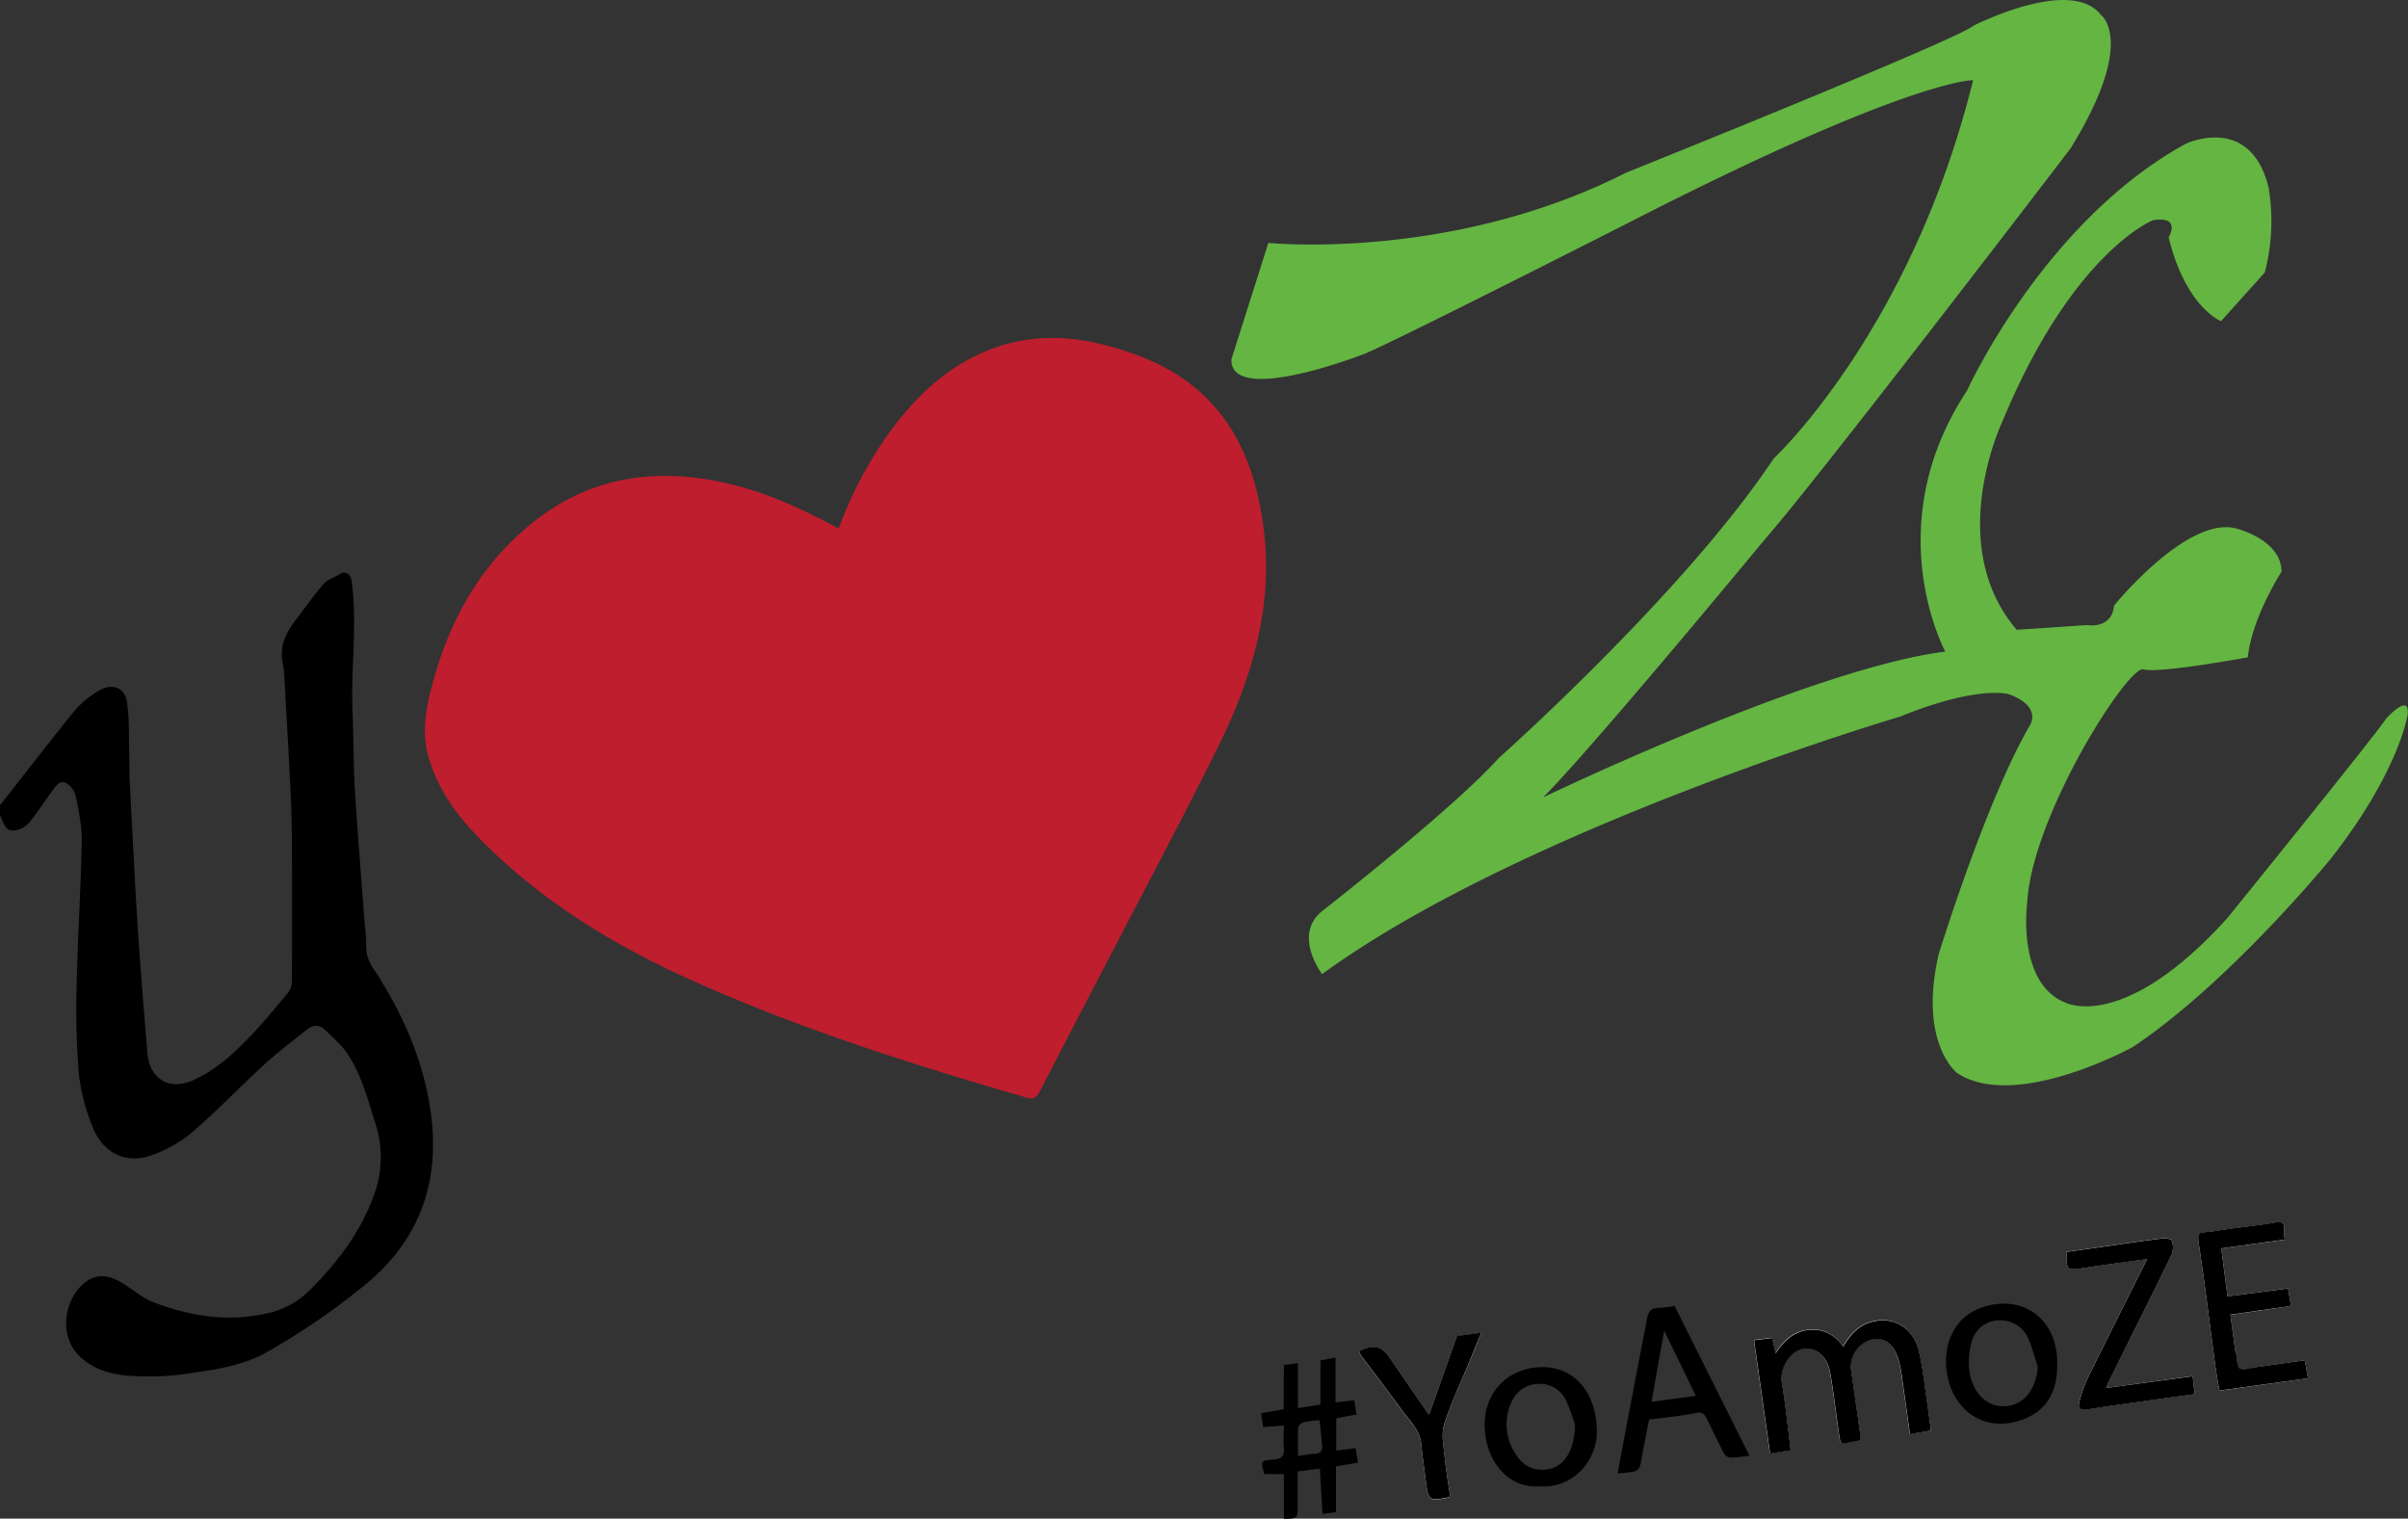 <svg id="Layer_1" data-name="Layer 1" xmlns="http://www.w3.org/2000/svg" viewBox="0 0 642.9 405.44"><rect x="0" y="0" width="642.9" height="405.44" fill="#333333" stroke="none"/><defs><style>.cls-1{fill:#be1e2d;}.cls-2{fill:#fff;}.cls-3{fill:#64b542;}</style></defs><title>iloveze</title><path d="M105.07,295c6.66-8.46,13.23-17,20-25.33a24.74,24.74,0,0,1,6.41-5.26c3.51-2.14,6.91-.88,7.5,3.09.68,4.55.46,9.25.6,13.88.06,2.14,0,4.29.09,6.43q.73,14.57,1.53,29.12c.33,5.8.68,11.59,1.1,17.38q.9,12.24,1.94,24.46c.18,2.06.21,4.31,1.06,6.12,2.11,4.48,6.41,5.65,11.15,3.59,6.19-2.69,11-7.16,15.56-11.93,3.43-3.59,6.6-7.44,9.77-11.27a5.26,5.26,0,0,0,1.22-3.11q.08-19,0-37.94c0-5.4-.26-10.81-.52-16.2-.45-9.18-1-18.36-1.51-27.54a23.94,23.94,0,0,0-.43-3.49c-1-4.88,1.25-8.65,4.06-12.26,2.27-2.92,4.36-6,6.8-8.77,1-1.17,2.77-1.7,4.16-2.55,2.18-1.34,3.22.3,3.41,1.81a83.58,83.58,0,0,1,.64,11.07c0,5.73-.4,11.45-.5,17.17-.06,3.3.11,6.61.2,9.92.16,6,.17,12,.54,18,.7,11.17,1.62,22.33,2.45,33.5.18,2.52.55,5,.52,7.55a10,10,0,0,0,1.78,5.9c7.67,11.63,13.35,24.17,15.38,38,2.75,18.67-2.53,34.54-17.52,46.75a185.21,185.21,0,0,1-26,17.84c-5.78,3.27-12.07,4.48-18.49,5.37a82.1,82.1,0,0,1-11,1.18c-7.15,0-14.51.17-20.31-5.06-6.94-6.25-3.83-17.85,2.71-21,3.09-1.47,5.89-.36,8.55,1.26s5.34,4,8.32,5.09c10.07,3.79,20.44,5.35,31.09,2.64a22.38,22.38,0,0,0,10.42-5.94c7.18-7.15,13.29-15.07,16.87-24.65a29.1,29.1,0,0,0,.64-20c-2-6.24-3.62-12.63-7.2-18.17-1.65-2.55-4.09-4.63-6.32-6.76-1.48-1.42-3.2-1.25-4.8.05-3.72,3-7.62,5.9-11.16,9.14-6.61,6.05-12.82,12.56-19.61,18.38a34.5,34.5,0,0,1-10.93,6.08c-6.55,2.29-12.71-.73-15.38-7.51a52.62,52.62,0,0,1-3.73-14.28,216.75,216.75,0,0,1-.59-24.05c.27-12.67,1.12-25.32,1.36-38,.08-4.05-.81-8.17-1.62-12.18A5.47,5.47,0,0,0,122.6,289c-1.84-.74-2.86,1.2-3.84,2.54-2,2.71-3.83,5.52-5.93,8.13a6.07,6.07,0,0,1-3.14,1.89c-2.5.58-3.21-.17-4.62-4.05Z" transform="translate(-105.07 -80.01)"/><path class="cls-1" d="M329,221.11a106.28,106.28,0,0,1,12.72-24.5c6.88-9.74,15.14-18,26.29-22.72,13.93-5.91,27.59-4,41.36,1.2,21.61,8.23,30.58,25.25,33.15,46.67,2.45,20.45-3.25,39.46-12.18,57.51-9.48,19.18-19.6,38.05-29.45,57.05-6.06,11.68-12.17,23.34-18.18,35.06-.9,1.74-1.75,2.2-3.74,1.62-30.74-8.92-61.22-18.57-90.42-31.81-19.78-9-38.13-20.24-53.72-35.57-7-6.85-12.93-14.42-15.52-24.15-1.7-6.43-.43-12.67,1.21-18.83,4.71-17.64,13.37-32.87,28.07-44.11,11.78-9,25.19-12.51,40-11.2,12.76,1.14,24.42,5.51,35.67,11.3Z" transform="translate(-105.07 -80.01)"/><path class="cls-2" d="M620.61,461.93c-.35-2.47-.66-4.78-1-7.08-.72-4.72-1.18-9.5-2.26-14.14-1.32-5.67-6.12-9.5-12.51-7.88-3.7.93-5.78,3.46-7.76,6.64-2.35-3.4-5.47-4.92-9.38-4.43s-6.46,2.88-8.62,6.22l-.92-4.1-4.84.6c1.44,10.13,2.84,20.09,4.28,30.26l5.5-.89c-.78-6.17-1.32-12.12-2.35-18-.63-3.59,1.92-8.18,5.46-9,3.26-.72,6.57,1.71,7.36,5.95.89,4.79,1.42,9.65,2.11,14.47.89,6.24.18,4.83,5.4,4.06a2.31,2.31,0,0,0,.64-.3,6.74,6.74,0,0,0,0-1.07c-.8-5.73-1.6-11.46-2.44-17.19a7.54,7.54,0,0,1,5-8.35c3.35-1,5.92.54,7.41,4.66a30.92,30.92,0,0,1,1.2,5.92c.72,4.78,1.36,9.58,2.06,14.58Z" transform="translate(-105.07 -80.01)"/><path class="cls-2" d="M667.37,450.58a16,16,0,0,1,.61-1.49c5.62-11.33,11.29-22.63,16.81-34a5.35,5.35,0,0,0,.09-4c-.24-.53-2.3-.49-3.48-.35-4.43.54-8.84,1.23-13.25,1.86l-11.34,1.61c0,.76,0,1.18,0,1.6.07,3,.33,3.22,3.27,2.88,1.83-.21,3.63-.55,5.45-.8,4.13-.58,8.26-1.13,12.78-1.75-5.38,10.75-10.63,21.12-15.75,31.56a33.88,33.88,0,0,0-2.43,7c-.3,1.27.73,1.88,2.09,1.64,2.39-.41,4.79-.8,7.19-1.14,7.14-1,14.29-2,21.61-3-.19-1.67-.35-3.13-.54-4.8Z" transform="translate(-105.07 -80.01)"/><path class="cls-2" d="M716.75,428.68c-.29-1.64-.55-3.18-.82-4.7l-16.13,2.15q-.85-6.54-1.69-12.82L715.06,411a18.2,18.2,0,0,1-.18-2.56c.14-1.94-.44-2.37-2.48-2-5.12.91-10.33,1.33-15.47,2.19-5.53.92-5.42-.63-4.52,5.44,1.51,10.21,2.75,20.47,4.13,30.7.3,2.2.72,4.37,1.08,6.53L721.28,448c-.31-1.74-.58-3.27-.86-4.82L707.74,445c-1.57.21-3.55,1-4.6.36s-.76-2.82-1.09-4.32c0-.16-.19-.3-.21-.46-.43-3.13-.85-6.27-1.29-9.54l8.19-1.19Z" transform="translate(-105.07 -80.01)"/><path class="cls-2" d="M492.24,479.44c-.51-3.49-1.13-6.95-1.47-10.43-.27-2.88-1-6-.14-8.64,1.84-5.82,4.52-11.37,6.85-17,1-2.36,1.93-4.73,3.06-7.49l-6.49.86-7.45,21.05c-3.61-5.23-7.05-10.21-10.47-15.2-2.23-3.26-4.43-3.75-8.23-1.74a6.37,6.37,0,0,0,.55,1.11c3.63,4.86,7.34,9.66,10.88,14.58,2,2.8,4.8,5.19,5.17,9,.31,3.1.76,6.19,1.15,9.28.75,6,.75,6,6.19,5C491.91,479.74,492,479.66,492.24,479.44Z" transform="translate(-105.07 -80.01)"/><path d="M620.61,461.93l-5.6,1c-.7-5-1.34-9.8-2.06-14.58a30.92,30.92,0,0,0-1.2-5.92c-1.49-4.12-4.06-5.62-7.41-4.66a7.54,7.54,0,0,0-5,8.35c.84,5.73,1.64,11.46,2.44,17.19a6.74,6.74,0,0,1,0,1.07,2.31,2.31,0,0,1-.64.3c-5.22.77-4.51,2.18-5.4-4.06-.69-4.82-1.22-9.68-2.11-14.47-.79-4.24-4.1-6.67-7.36-5.95-3.54.79-6.09,5.38-5.46,9,1,5.87,1.57,11.82,2.35,18l-5.5.89c-1.44-10.17-2.84-20.13-4.28-30.26l4.84-.6.92,4.1c2.16-3.34,4.79-5.75,8.62-6.22s7,1,9.38,4.43c2-3.18,4.06-5.71,7.76-6.64,6.39-1.62,11.19,2.21,12.51,7.88,1.08,4.64,1.54,9.42,2.26,14.14C620,457.15,620.26,459.46,620.61,461.93Z" transform="translate(-105.07 -80.01)"/><path d="M552.16,428.67l20,40c-1.94.2-3.62.48-5.3.48a2.35,2.35,0,0,1-1.56-1.22c-1.56-3-3-6-4.49-9.06-.65-1.36-1.31-2-3.1-1.61-4,.81-8.13,1.19-12.37,1.77-.64,3.32-1.3,6.59-1.89,9.87-.72,3.93-.7,3.93-4.65,4.31l-1.84.22c.51-2.8,1-5.5,1.5-8.18q3.13-16.47,6.29-32.94c.33-1.75.82-3.16,3.06-3.12A31.59,31.59,0,0,0,552.16,428.67Zm5.67,24-8.45-17.41c-1.14,6.42-2.25,12.67-3.37,19Z" transform="translate(-105.07 -80.01)"/><path d="M667.37,450.58l23.11-3.14c.19,1.67.35,3.13.54,4.8-7.32,1-14.47,2-21.61,3-2.4.34-4.8.73-7.19,1.14-1.36.24-2.39-.37-2.09-1.64a33.88,33.88,0,0,1,2.43-7c5.12-10.44,10.37-20.81,15.75-31.56-4.52.62-8.65,1.17-12.78,1.75-1.82.25-3.62.59-5.45.8-2.94.34-3.2.08-3.27-2.88,0-.42,0-.84,0-1.6l11.34-1.61c4.41-.63,8.82-1.32,13.25-1.86,1.18-.14,3.24-.18,3.48.35a5.35,5.35,0,0,1-.09,4c-5.52,11.37-11.19,22.67-16.81,34A16,16,0,0,0,667.37,450.58Z" transform="translate(-105.07 -80.01)"/><path d="M716.75,428.68l-8,1.13L700.55,431c.44,3.27.86,6.41,1.29,9.54,0,.16.18.3.21.46.33,1.5.18,3.76,1.09,4.32s3-.15,4.6-.36l12.68-1.79c.28,1.55.55,3.08.86,4.82l-23.66,3.27c-.36-2.16-.78-4.33-1.08-6.53-1.38-10.23-2.62-20.49-4.13-30.7-.9-6.07-1-4.52,4.52-5.44,5.14-.86,10.35-1.28,15.47-2.19,2-.36,2.62.07,2.48,2a18.2,18.2,0,0,0,.18,2.56l-16.95,2.34q.82,6.27,1.69,12.82L715.93,424C716.2,425.5,716.46,427,716.75,428.68Z" transform="translate(-105.07 -80.01)"/><path d="M447.85,444.43l3.77-.49v12l6-.94V443.23l4-.79v12l5-.62c.21,1.33.39,2.45.61,3.83l-5.4,1v8.63l5.16-.65c.21,1.23.41,2.42.66,3.87l-5.9,1v12.24l-3.59.44c-.23-3.87-.46-7.81-.7-12.05l-5.92.71v9.13c0,3.43,0,3.43-3.7,3.54V473.57h-5.2c-1-3.56-1-3.63,2.52-3.89,2-.15,2.86-.89,2.67-3s0-4,0-6.07l-5.53.39c-.19-1.37-.34-2.44-.52-3.68l6-1.08Zm3.78,24.29c1.67-.23,3.05-.52,4.43-.58,1.68-.08,2.19-.88,2-2.44-.26-2.21-.44-4.42-.65-6.5a27.17,27.17,0,0,0-4.11.46c-.64.16-1.56.9-1.6,1.43C451.53,463.51,451.63,465.94,451.63,468.72Z" transform="translate(-105.07 -80.01)"/><path d="M516,476.81c-8.07.65-14.47-6.6-14.55-16.35-.06-8.93,6.46-15.43,15.4-15.46,8.7,0,14.45,6.86,14.56,17.12C531.49,470.07,524.89,477.55,516,476.81Zm9.59-16.29a51.22,51.22,0,0,0-2.33-6.46,7.66,7.66,0,0,0-7.32-4.58,8,8,0,0,0-7.46,5.15,14.18,14.18,0,0,0,1,13.2c1.85,3.13,4.44,4.88,8.26,4.53C522.64,471.91,525.39,467.35,525.59,460.52Z" transform="translate(-105.07 -80.01)"/><path d="M654.31,444.6c0,7.48-3.26,12.4-9.66,14.56-6.59,2.23-12.87.49-16.84-5.05-5-7-4.93-20.89,6.14-24.92,10.28-3.75,19.77,2.06,20.35,13.63C654.33,443.42,654.31,444,654.31,444.6Zm-5.17.34c-.8-2.44-1.45-4.95-2.43-7.32a8.07,8.07,0,0,0-7.5-5.11,7.69,7.69,0,0,0-7.81,6,19.92,19.92,0,0,0-.5,7.79c.8,5.17,4.13,8.71,8.08,9.1C644.65,455.93,648.63,451.65,649.14,444.94Z" transform="translate(-105.07 -80.01)"/><path d="M492.24,479.44c-.27.22-.33.3-.4.32-5.44,1-5.44,1-6.19-5-.39-3.09-.84-6.18-1.15-9.28-.37-3.79-3.15-6.18-5.17-9-3.54-4.92-7.25-9.72-10.88-14.58a6.37,6.37,0,0,1-.55-1.11c3.8-2,6-1.52,8.23,1.74,3.42,5,6.86,10,10.47,15.2l7.45-21.05,6.49-.86c-1.13,2.76-2.09,5.13-3.06,7.49-2.33,5.67-5,11.22-6.85,17-.83,2.61-.13,5.76.14,8.64C491.11,472.49,491.73,476,492.24,479.44Z" transform="translate(-105.07 -80.01)"/><path class="cls-3" d="M443.7,144.86s48.7,5,95.42-18.71c0,0,88.89-35.69,92.78-39.25,0,0,26-13.3,34.07-2.92,0,0,9.73,6.81-8.11,35.68,0,0-67.16,87.92-81.43,104.14,0,0-46.07,55.8-59.37,69.1,0,0,71.37-34.39,107.38-38.93,0,0-18.17-33.41,5.84-69.75,0,0,20.44-45.09,58.4-65.85,0,0,17.19-8.12,22.06,11.67a54.19,54.19,0,0,1-1,22.71l-11.68,13s-9.4-3.57-14-22.38c0,0,3.57-5.84-4.21-4.55,0,0-21.42,8.44-40.23,53.86,0,0-15.57,32.76,3.89,55.47l18.78-1.26s6.61,1.2,7.21-5.21c0,0,20-24.65,33.07-20.44,0,0,11.63,3,11.63,11.42,0,0-7.82,12-9,22.84,0,0-23.85,4.41-27.86,3.21s-29.86,39.08-31.06,62.53c0,0-2.81,21.24,10.22,26.45,0,0,15.43,8.22,43.29-22.64,0,0,40.08-49.5,42.28-53.11,0,0,6.41-7.22,5.81-1.2,0,0-2.2,15.23-20.64,38.67,0,0-26.85,32.87-52.71,50.11,0,0-31.26,17.23-46.89,7,0,0-10.42-7.82-5-31.66,0,0,12.62-41.09,24.45-61.33,0,0,3.21-5-5.81-8.22,0,0-8.22-2.4-28.86,6,0,0-100.86,29.77-154.37,68.77,0,0-8-10.47.1-16.9,0,0,34.9-27.22,47.05-40.77,0,0,49.57-44.06,73.42-80,0,0,36.68-34,53.24-101,0,0-16.94-.38-91.86,38,0,0-68.14,34.64-71.53,35.39,0,0-35,13.56-34.63,1.13Z" transform="translate(-105.07 -80.01)"/></svg>